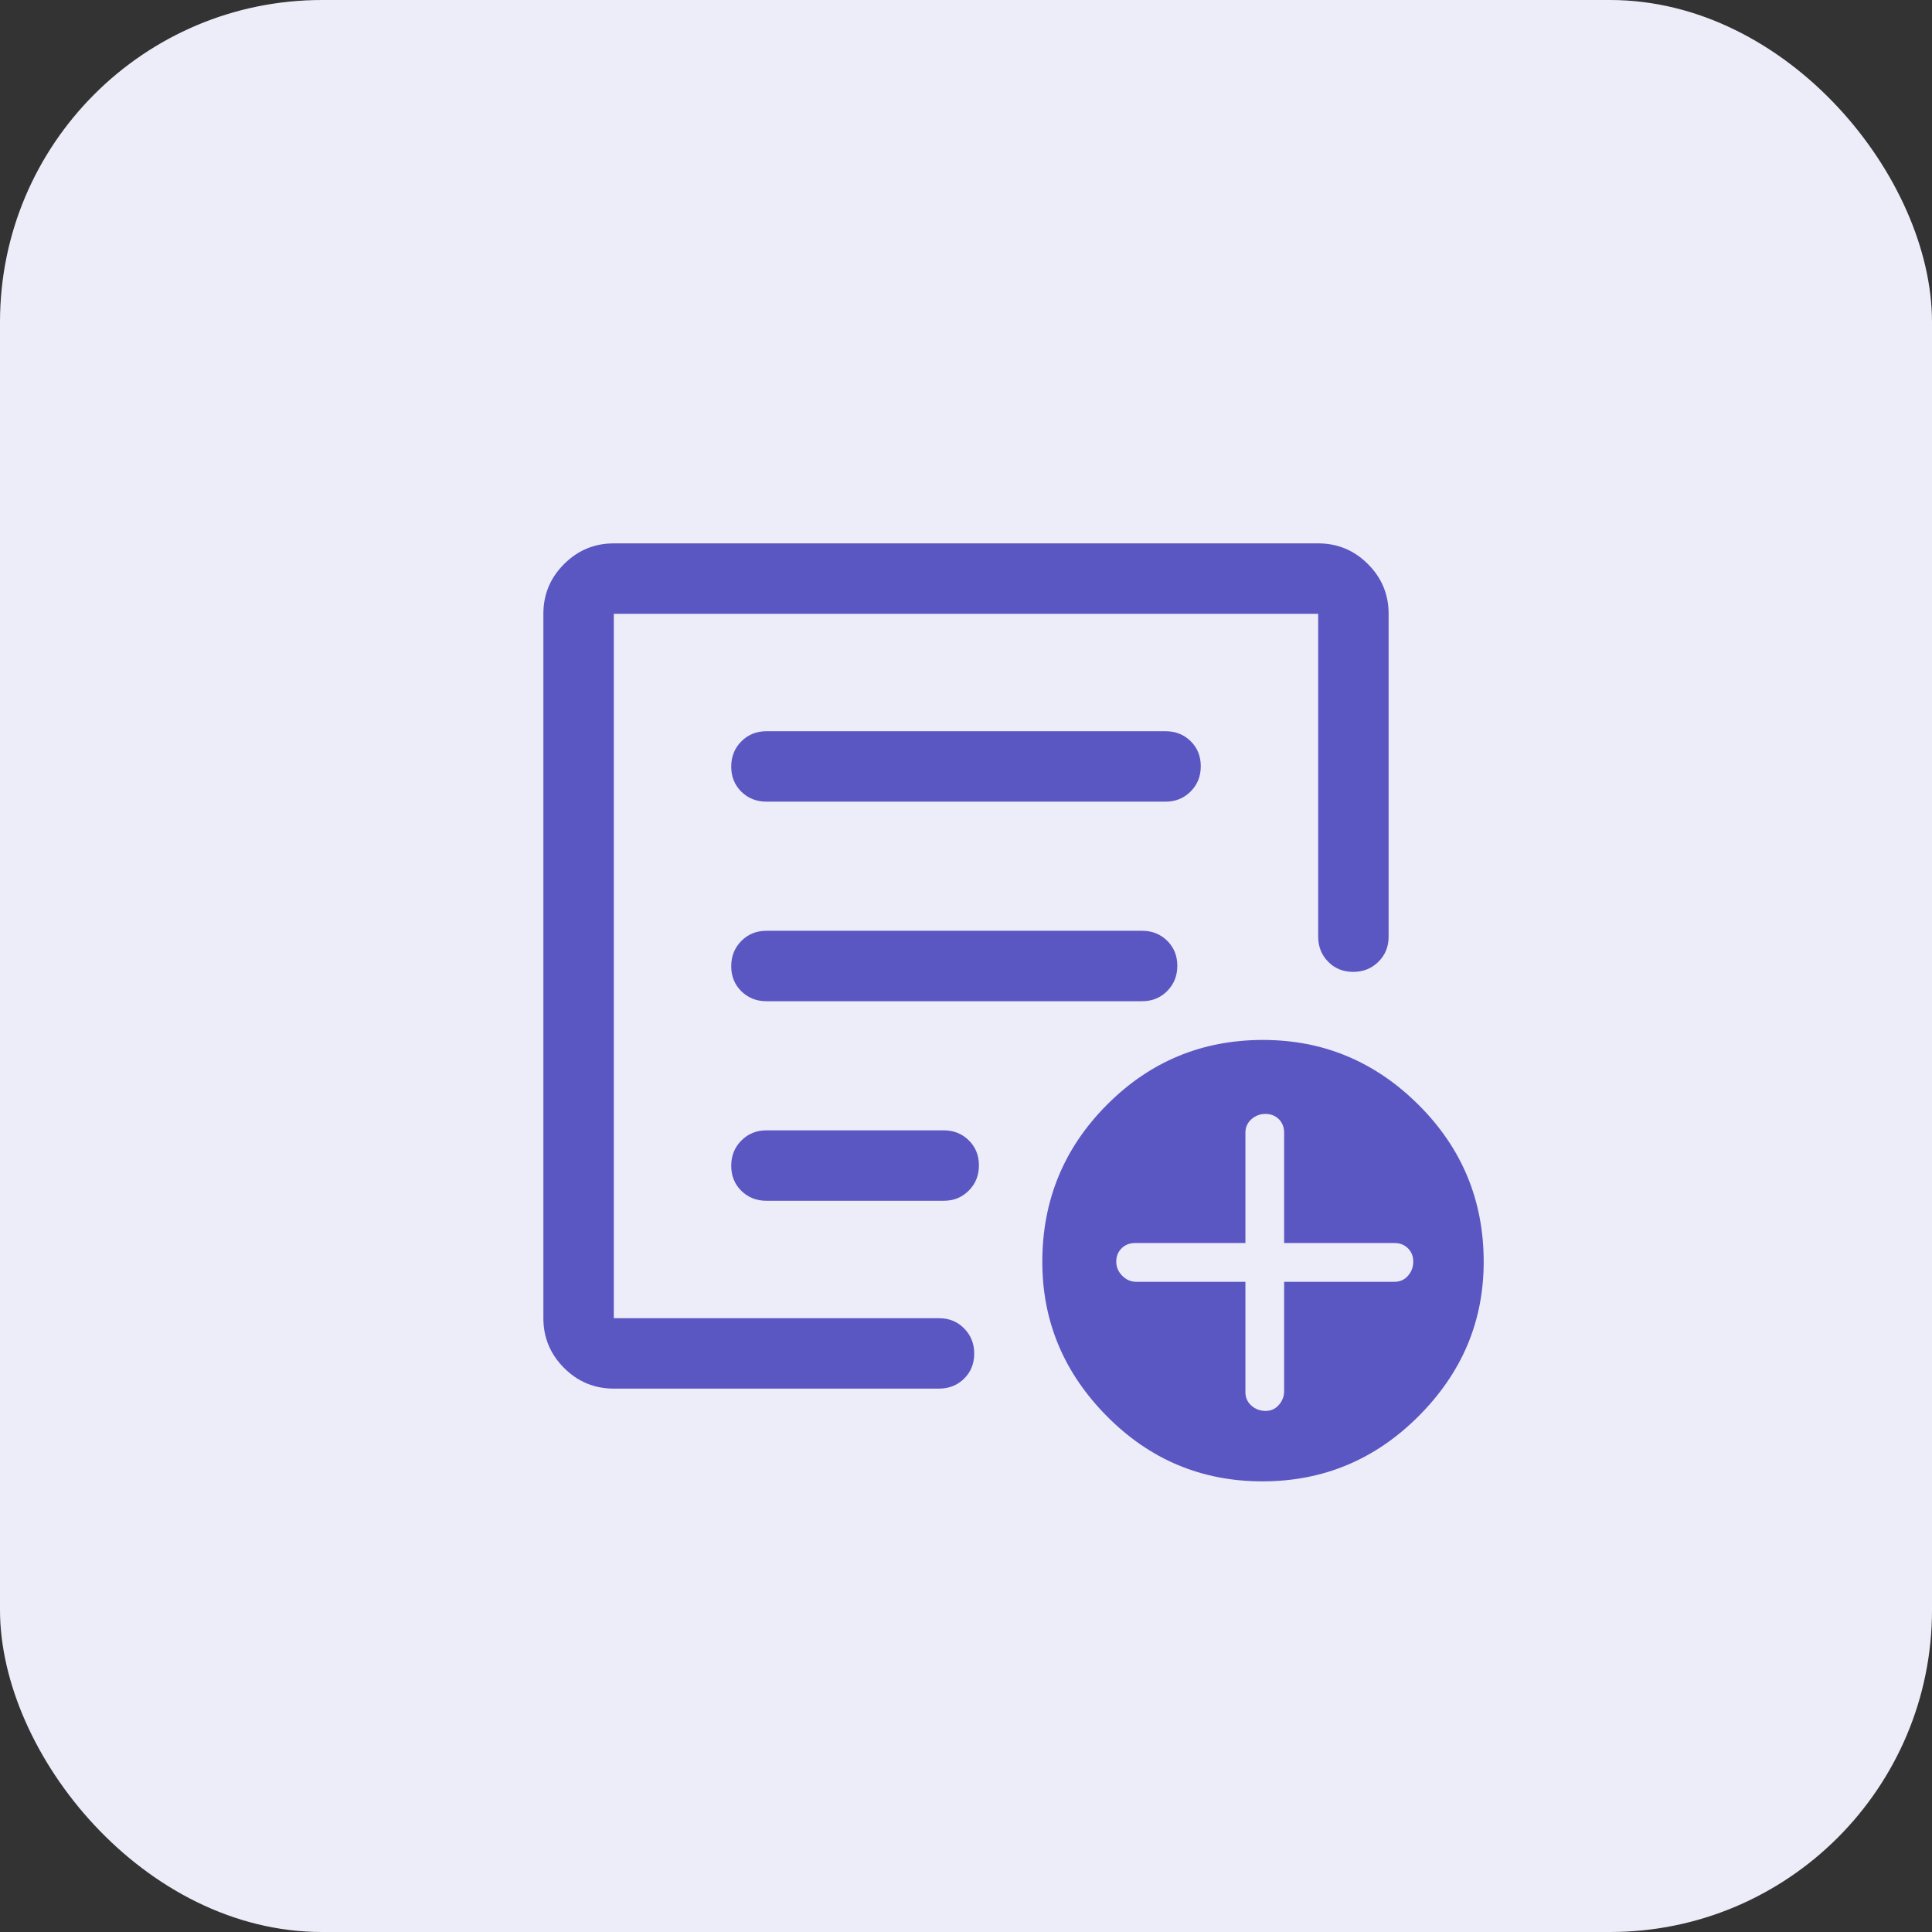 <svg width="48" height="48" viewBox="0 0 48 48" fill="none" xmlns="http://www.w3.org/2000/svg">
<rect x="0" y="0" width="48" height="48" fill="#333333" stroke="none"/>
<rect width="48" height="48" rx="8" fill="#EDECF9"/>
<mask id="mask0_8530_88388" style="mask-type:alpha" maskUnits="userSpaceOnUse" x="10" y="10" width="28" height="28">
<rect x="10" y="10" width="28" height="28" fill="#D9D9D9"/>
</mask>
<g mask="url(#mask0_8530_88388)">
<path d="M30.942 31.846V34.587C30.942 34.724 30.992 34.835 31.092 34.923C31.192 35.01 31.308 35.054 31.442 35.054C31.575 35.054 31.685 35.005 31.773 34.905C31.86 34.806 31.904 34.691 31.904 34.558V31.846H34.646C34.782 31.846 34.894 31.796 34.981 31.696C35.069 31.596 35.112 31.479 35.112 31.346C35.112 31.212 35.069 31.102 34.981 31.015C34.894 30.927 34.782 30.883 34.646 30.883H31.904V28.142C31.904 28.006 31.86 27.894 31.773 27.806C31.685 27.719 31.575 27.675 31.442 27.675C31.308 27.675 31.192 27.719 31.092 27.806C30.992 27.894 30.942 28.006 30.942 28.142V30.883H28.2C28.064 30.883 27.952 30.927 27.865 31.015C27.777 31.102 27.733 31.212 27.733 31.346C27.733 31.479 27.783 31.596 27.882 31.696C27.981 31.796 28.097 31.846 28.229 31.846H30.942ZM15.25 34.5C14.769 34.5 14.357 34.329 14.014 33.986C13.671 33.643 13.5 33.231 13.5 32.75V15.25C13.5 14.769 13.671 14.357 14.014 14.014C14.357 13.671 14.769 13.5 15.25 13.5H32.75C33.231 13.5 33.643 13.671 33.986 14.014C34.329 14.357 34.5 14.769 34.5 15.25V23.271C34.5 23.519 34.416 23.727 34.247 23.894C34.078 24.062 33.869 24.146 33.62 24.146C33.37 24.146 33.163 24.062 32.998 23.894C32.833 23.727 32.75 23.519 32.75 23.271V15.25H15.25V32.75H23.329C23.577 32.75 23.785 32.834 23.953 33.003C24.12 33.172 24.204 33.381 24.204 33.63C24.204 33.88 24.12 34.087 23.953 34.252C23.785 34.417 23.577 34.5 23.329 34.5H15.25ZM15.25 32.75V15.25V24.233V24.117V32.75ZM18.167 28.964C18.167 29.213 18.251 29.42 18.418 29.585C18.586 29.751 18.794 29.833 19.042 29.833H23.446C23.694 29.833 23.902 29.749 24.069 29.58C24.237 29.412 24.321 29.203 24.321 28.953C24.321 28.704 24.237 28.497 24.069 28.331C23.902 28.166 23.694 28.083 23.446 28.083H19.042C18.794 28.083 18.586 28.168 18.418 28.337C18.251 28.505 18.167 28.714 18.167 28.964ZM18.167 24.005C18.167 24.255 18.251 24.462 18.418 24.627C18.586 24.792 18.794 24.875 19.042 24.875H28.375C28.623 24.875 28.831 24.791 28.999 24.622C29.166 24.453 29.25 24.244 29.25 23.995C29.25 23.745 29.166 23.538 28.999 23.373C28.831 23.208 28.623 23.125 28.375 23.125H19.042C18.794 23.125 18.586 23.209 18.418 23.378C18.251 23.547 18.167 23.756 18.167 24.005ZM18.167 19.047C18.167 19.296 18.251 19.503 18.418 19.669C18.586 19.834 18.794 19.917 19.042 19.917H28.958C29.206 19.917 29.414 19.832 29.582 19.663C29.75 19.495 29.833 19.286 29.833 19.036C29.833 18.787 29.75 18.58 29.582 18.415C29.414 18.249 29.206 18.167 28.958 18.167H19.042C18.794 18.167 18.586 18.251 18.418 18.42C18.251 18.588 18.167 18.797 18.167 19.047ZM31.365 36.804C29.858 36.804 28.569 36.265 27.5 35.185C26.431 34.106 25.896 32.828 25.896 31.35C25.896 29.825 26.43 28.525 27.5 27.45C28.569 26.375 29.862 25.837 31.379 25.837C32.876 25.837 34.165 26.375 35.244 27.45C36.323 28.525 36.862 29.825 36.862 31.35C36.862 32.828 36.323 34.106 35.244 35.185C34.165 36.265 32.871 36.804 31.365 36.804Z" fill="#5B57C2"/>
</g>
</svg>
